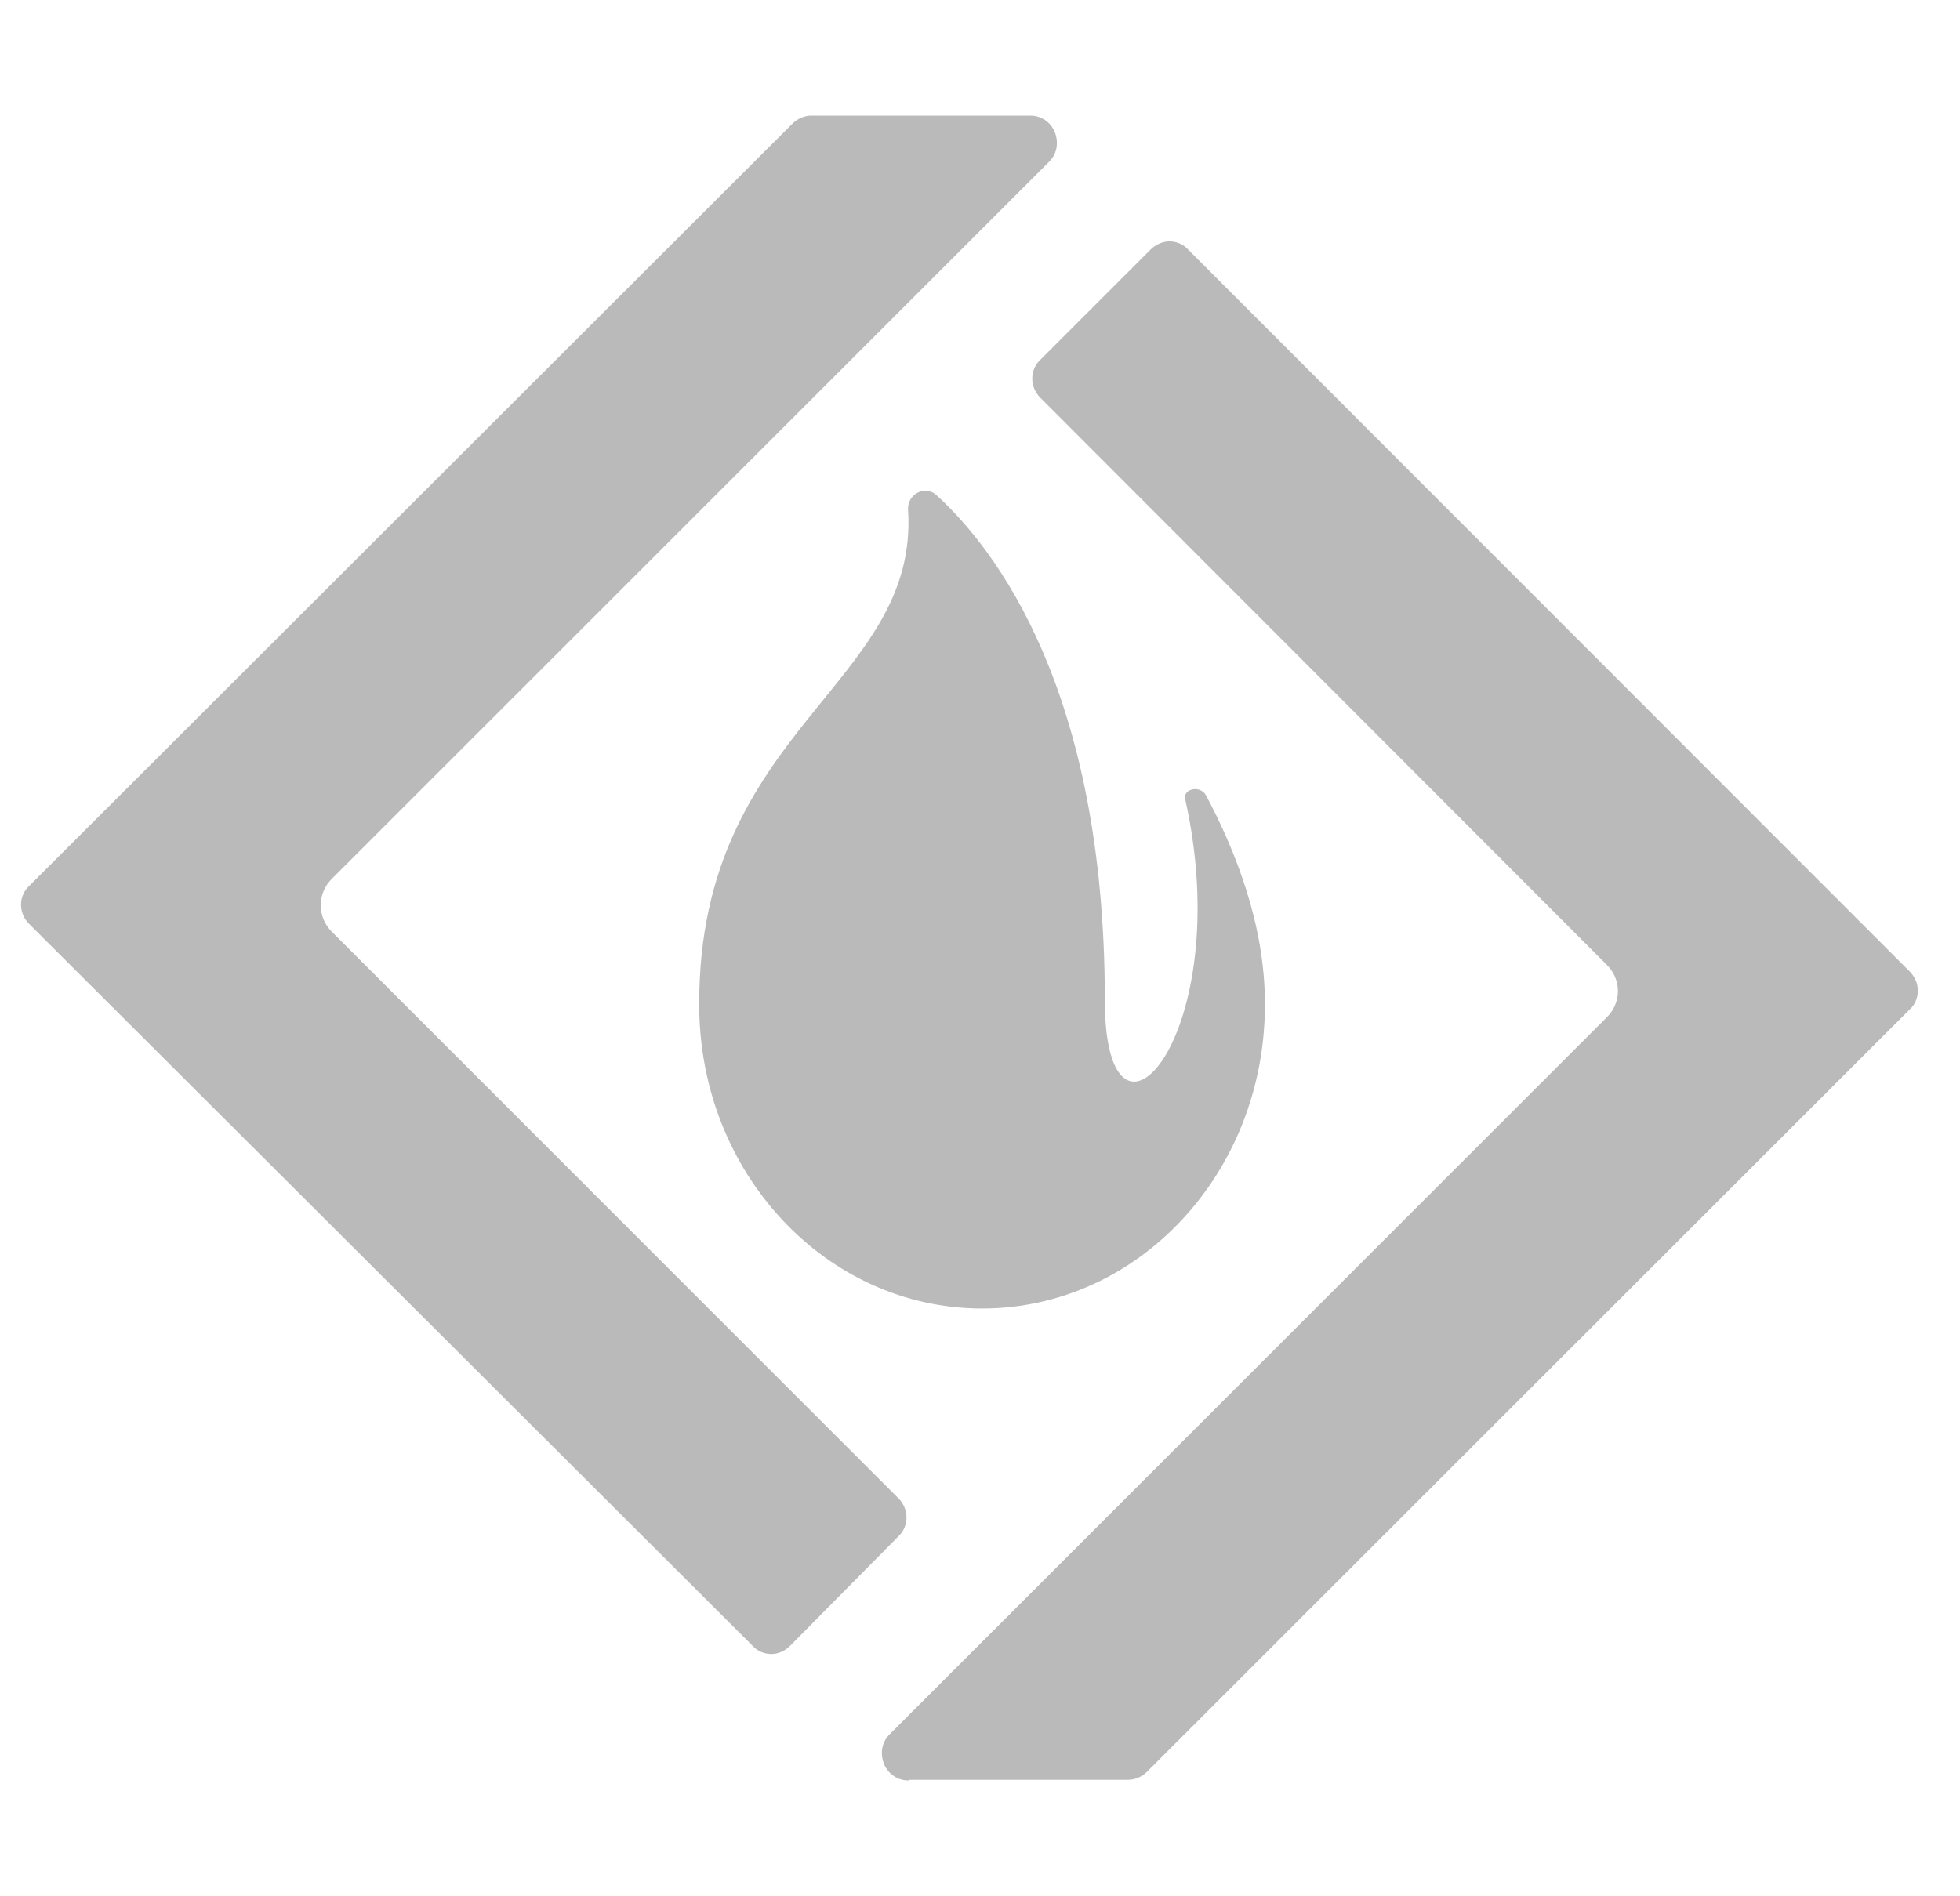 <svg width="31" height="30" viewBox="0 0 31 30" fill="none" xmlns="http://www.w3.org/2000/svg">
<g id="ReviewsLogos" opacity="0.3" clip-path="url(#clip0_13316_1495)">
<path id="Vector" d="M12.831 1.829C12.721 1.829 12.611 1.879 12.531 1.959L0.461 14.017C0.29 14.177 0.29 14.447 0.461 14.617L11.901 26.035C11.981 26.125 12.091 26.167 12.201 26.167C12.311 26.167 12.419 26.116 12.499 26.035L14.21 24.305C14.38 24.145 14.38 23.874 14.21 23.704L5.245 14.737C5.191 14.682 5.147 14.618 5.118 14.547C5.088 14.475 5.073 14.399 5.073 14.322C5.073 14.245 5.088 14.168 5.118 14.097C5.147 14.026 5.191 13.961 5.245 13.907L16.593 2.559C16.743 2.409 16.733 2.218 16.683 2.088C16.633 1.968 16.503 1.829 16.293 1.829H12.831ZM18.495 3.819C18.385 3.819 18.275 3.871 18.195 3.951L16.454 5.692C16.284 5.852 16.284 6.122 16.454 6.292L25.419 15.269C25.529 15.379 25.59 15.529 25.59 15.679C25.59 15.829 25.529 15.979 25.419 16.089L14.071 27.437C13.921 27.587 13.931 27.778 13.981 27.908C14.031 28.028 14.161 28.167 14.371 28.167V28.157H17.833C17.943 28.157 18.053 28.117 18.134 28.037L30.204 15.97C30.294 15.89 30.333 15.78 30.333 15.669C30.333 15.559 30.284 15.449 30.204 15.369L18.795 3.951C18.715 3.861 18.605 3.819 18.495 3.819ZM14.625 7.764C14.485 7.771 14.355 7.89 14.362 8.062C14.542 10.834 11.059 11.517 11.059 15.87V15.899C11.059 18.551 13.062 20.701 15.533 20.701C18.005 20.701 20.006 18.551 20.006 15.899V15.87C20.006 14.639 19.546 13.467 19.076 12.586C18.986 12.416 18.714 12.477 18.744 12.637C19.584 16.38 17.474 18.701 17.474 15.819C17.474 10.905 15.732 8.673 14.811 7.833C14.761 7.786 14.694 7.762 14.625 7.764Z" fill="#161616"/>
</g>
<defs>
<clipPath id="clip0_13316_1495">
<rect width="30" height="30" fill="white" transform="translate(0.333)"/>
</clipPath>
</defs>
</svg>